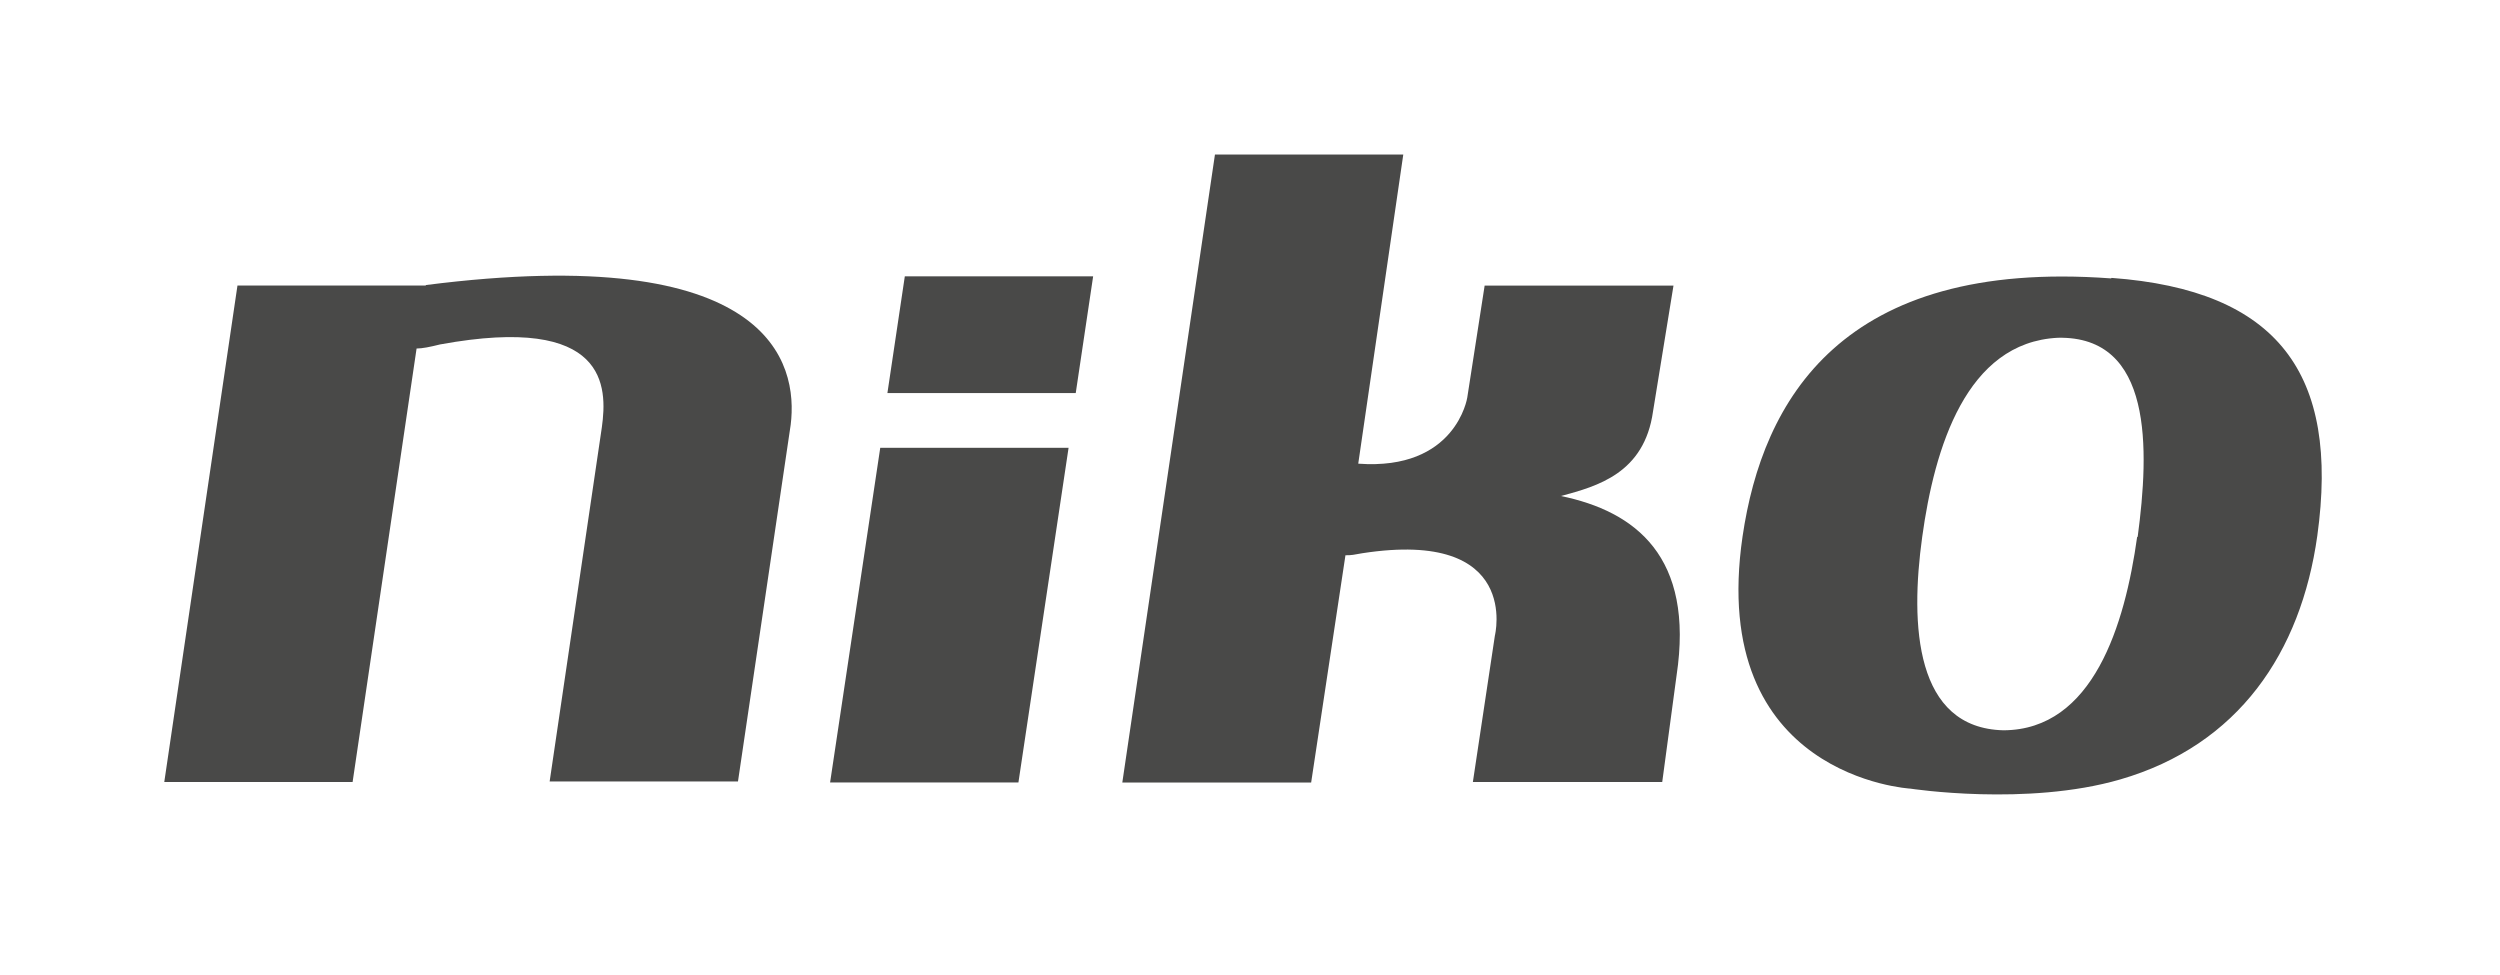 <?xml version="1.0" encoding="UTF-8"?>
<svg id="Layer_1" xmlns="http://www.w3.org/2000/svg" version="1.1" viewBox="0 0 488.5 190.5">
  <!-- Generator: Adobe Illustrator 29.0.0, SVG Export Plug-In . SVG Version: 2.1.0 Build 186)  -->
  <defs>
    <style>
      .st0 {
        fill: #494948;
      }
    </style>
  </defs>
  <path class="st0" d="M412.5,54.4c-52.7-3.9-68.1,23.9-72,50.4-6.9,47.1,32.8,49.3,32.8,49.3,0,0,22.8,3.5,41-1.8,23.1-6.7,35.3-24.8,38.5-47.6,4.4-31.7-7.7-48-40.2-50.4M417.6,104.9c-2.4,17.2-8.6,37.7-26.1,37.8-17.3-.4-18.3-20.5-15.9-37.8,2.4-17.4,8.6-38,26.5-38.9,18.6-.4,17.9,21.7,15.6,38.9"/>
  <path class="st0" d="M83.2,55.8h-36.8c0,0-14.3,97-14.3,97h36.8l12.5-84.7c1.1,0,2.6-.3,4.6-.8,32.8-6,32.7,8.3,31.6,16.2l-10.2,69.2h36.8l10.3-69.7c1.5-12.1-3.9-35.9-71.3-27.3"/>
  <polygon class="st0" points="172 87.5 162.2 152.9 199 152.9 208.8 87.5 172 87.5"/>
  <polygon class="st0" points="213.6 54 176.8 54 173.4 76.8 210.2 76.8 213.6 54"/>
  <path class="st0" d="M305.1,96.9c7-1.9,16.2-4.4,17.9-16.5l4-24.6h-36.9l-3.4,21.9s-2.2,14.3-21.3,12.9l8.8-60.4h-36.8l-18.1,122.7h36.9l6.7-44.4c1.3,0,1.6-.1,3.3-.4,31.1-4.8,25.9,16.1,25.9,16.1l-4.3,28.6h37s2.8-20.8,2.8-20.8c3.5-23.2-8-32.1-22.7-35.1"/>
</svg>